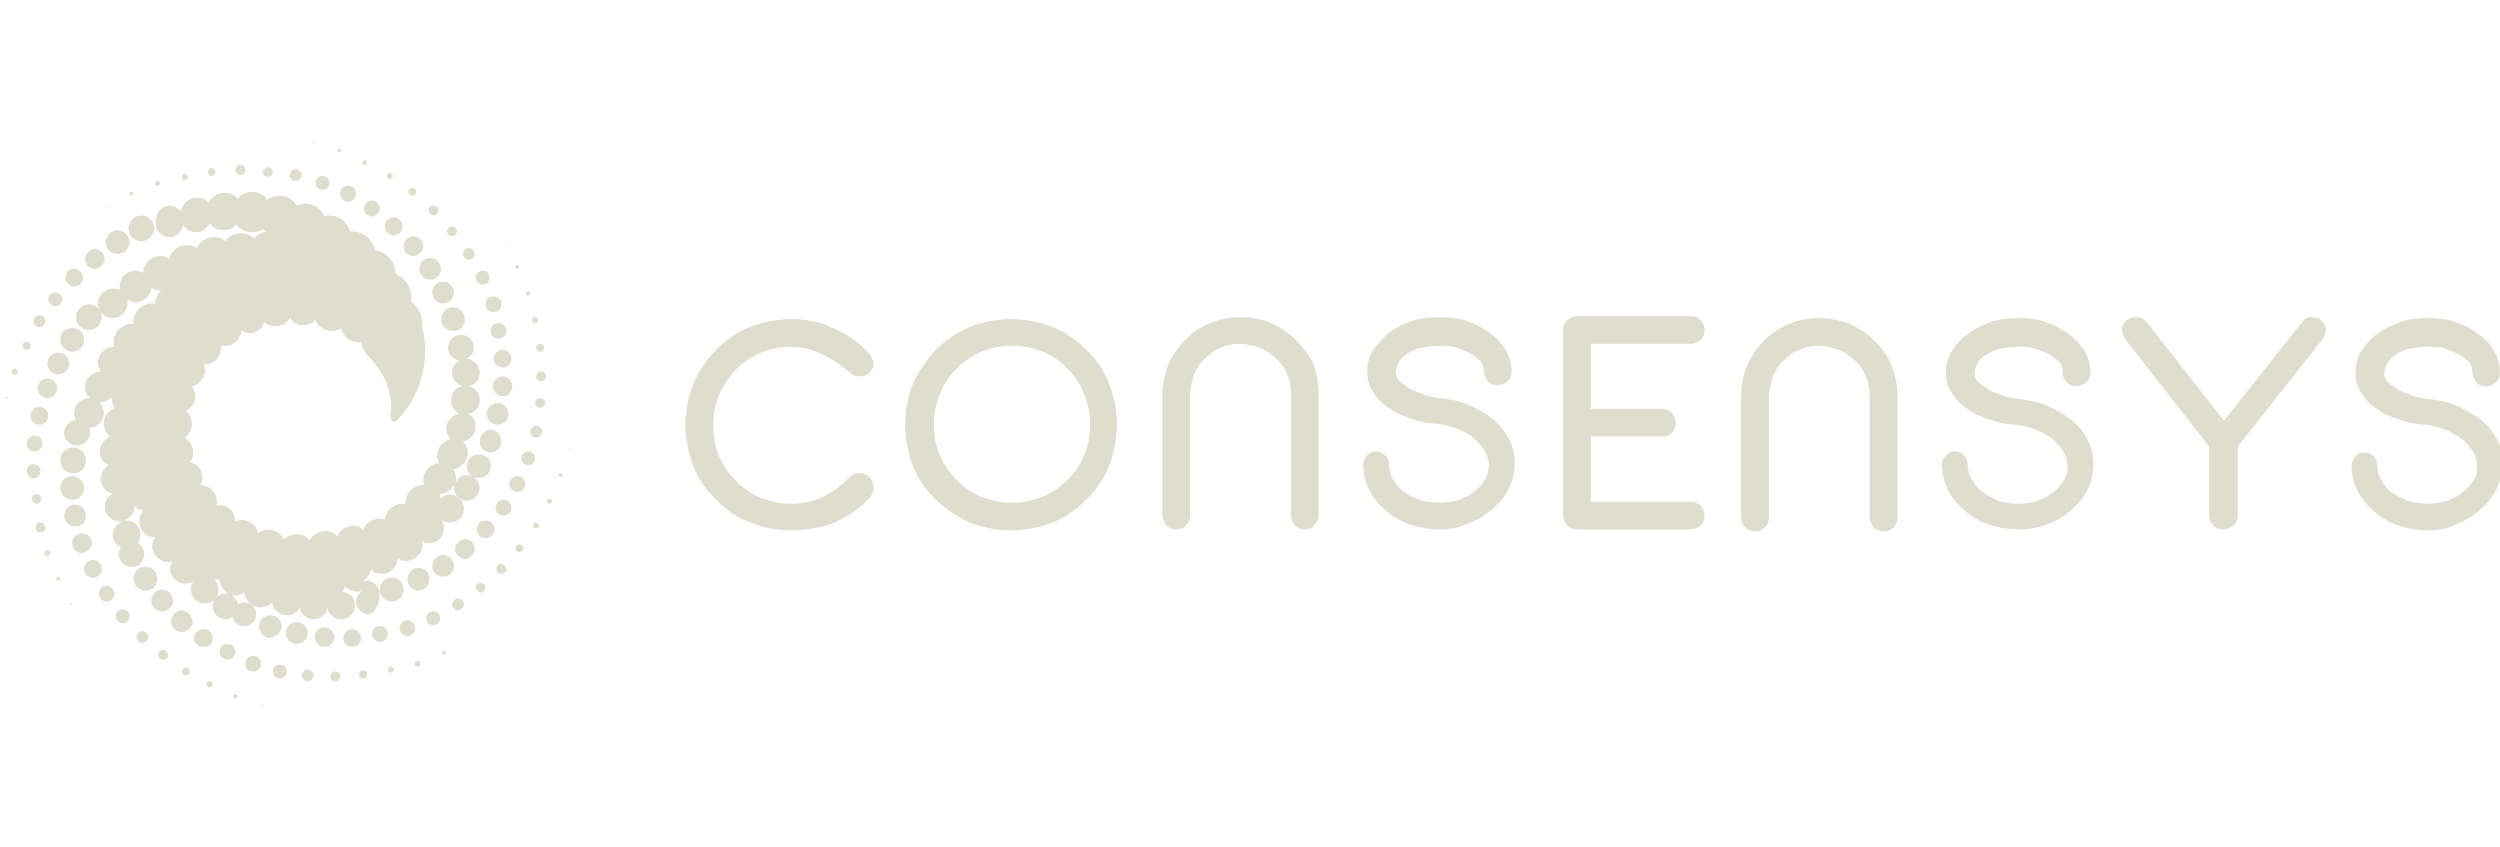 <svg width="189" height="64" viewBox="0 0 189 64" fill="none" xmlns="http://www.w3.org/2000/svg">
<g clip-path="url(#clip0_2100_3400)">
<path d="M19.813 53.157C19.813 53.157 19.738 53.157 19.813 53.157C19.738 53.232 19.813 53.307 19.813 53.307C19.888 53.307 19.888 53.232 19.813 53.157C19.888 53.157 19.888 53.157 19.813 53.157ZM17.794 52.486C17.719 52.486 17.644 52.56 17.644 52.635C17.644 52.71 17.719 52.784 17.794 52.784C17.868 52.784 17.943 52.71 17.943 52.635C17.943 52.486 17.943 52.486 17.794 52.486ZM15.849 51.515C15.699 51.515 15.625 51.59 15.625 51.739C15.625 51.889 15.699 51.963 15.849 51.963C15.999 51.963 16.073 51.889 16.073 51.739C16.073 51.665 15.999 51.515 15.849 51.515ZM14.054 50.471C13.904 50.471 13.755 50.62 13.755 50.769C13.755 50.918 13.904 51.068 14.054 51.068C14.204 51.068 14.353 50.918 14.353 50.769C14.353 50.545 14.204 50.471 14.054 50.471ZM12.334 49.127C12.109 49.127 11.96 49.276 11.96 49.5C11.96 49.724 12.109 49.873 12.334 49.873C12.558 49.873 12.708 49.724 12.708 49.5C12.708 49.351 12.558 49.127 12.334 49.127ZM10.763 47.709C10.539 47.709 10.314 47.933 10.314 48.157C10.314 48.381 10.539 48.605 10.763 48.605C10.987 48.605 11.212 48.381 11.212 48.157C11.137 47.858 10.987 47.709 10.763 47.709ZM9.267 46.067C8.968 46.067 8.744 46.291 8.744 46.59C8.744 46.888 8.968 47.112 9.267 47.112C9.566 47.112 9.791 46.888 9.791 46.59C9.791 46.291 9.566 46.067 9.267 46.067ZM8.07 44.276C7.771 44.276 7.472 44.5 7.472 44.873C7.472 45.172 7.696 45.47 8.07 45.47C8.37 45.47 8.669 45.246 8.669 44.873C8.594 44.575 8.37 44.276 8.07 44.276ZM7.696 43.007C7.696 42.634 7.397 42.336 7.023 42.336C6.649 42.336 6.35 42.634 6.35 43.007C6.35 43.38 6.649 43.679 7.023 43.679C7.397 43.679 7.696 43.38 7.696 43.007ZM6.949 41.067C6.949 40.694 6.649 40.321 6.201 40.321C5.827 40.321 5.453 40.619 5.453 41.067C5.453 41.44 5.752 41.813 6.201 41.813C6.649 41.739 6.949 41.44 6.949 41.067ZM6.5 38.977C6.5 38.529 6.126 38.156 5.677 38.156C5.228 38.156 4.854 38.529 4.854 38.977C4.854 39.425 5.228 39.798 5.677 39.798C6.201 39.798 6.5 39.425 6.5 38.977ZM6.35 36.888C6.35 36.44 5.976 35.992 5.453 35.992C5.004 35.992 4.555 36.365 4.555 36.888C4.555 37.335 4.929 37.783 5.453 37.783C5.976 37.783 6.35 37.41 6.35 36.888ZM4.555 34.798C4.555 35.32 4.929 35.768 5.527 35.768C6.126 35.768 6.5 35.395 6.5 34.798C6.5 34.275 6.126 33.828 5.527 33.828C4.929 33.828 4.555 34.275 4.555 34.798ZM6.799 32.708C6.799 32.111 6.35 31.738 5.827 31.738C5.303 31.738 4.854 32.186 4.854 32.708C4.854 33.305 5.303 33.678 5.827 33.678C6.35 33.678 6.799 33.23 6.799 32.708ZM35.445 48.306C35.37 48.306 35.37 48.306 35.445 48.306C35.37 48.381 35.445 48.456 35.445 48.456C35.445 48.381 35.52 48.381 35.445 48.306C35.445 48.306 35.52 48.306 35.445 48.306ZM33.575 49.202C33.5 49.202 33.426 49.276 33.426 49.351C33.426 49.426 33.5 49.5 33.575 49.5C33.65 49.5 33.725 49.426 33.725 49.351C33.725 49.276 33.65 49.202 33.575 49.202ZM31.556 49.948C31.481 49.948 31.331 50.023 31.331 50.172C31.331 50.247 31.406 50.396 31.556 50.396C31.631 50.396 31.78 50.321 31.78 50.172C31.78 50.023 31.705 49.948 31.556 49.948ZM29.536 50.396C29.387 50.396 29.312 50.545 29.312 50.62C29.312 50.769 29.462 50.844 29.536 50.844C29.686 50.844 29.761 50.694 29.761 50.62C29.835 50.545 29.686 50.396 29.536 50.396ZM27.442 50.694C27.218 50.694 27.143 50.844 27.143 50.993C27.143 51.217 27.293 51.291 27.442 51.291C27.666 51.291 27.741 51.142 27.741 50.993C27.816 50.844 27.666 50.694 27.442 50.694ZM25.348 50.769C25.123 50.769 24.974 50.918 24.974 51.142C24.974 51.366 25.123 51.515 25.348 51.515C25.572 51.515 25.722 51.291 25.722 51.142C25.722 50.918 25.572 50.769 25.348 50.769ZM23.254 50.62C23.029 50.62 22.805 50.844 22.805 51.068C22.805 51.292 23.029 51.515 23.254 51.515C23.478 51.515 23.702 51.292 23.702 51.068C23.702 50.844 23.478 50.62 23.254 50.62ZM21.159 50.247C20.86 50.247 20.636 50.471 20.636 50.769C20.636 51.068 20.86 51.291 21.159 51.291C21.459 51.291 21.683 51.068 21.683 50.769C21.683 50.471 21.459 50.247 21.159 50.247ZM19.14 49.575C18.841 49.575 18.542 49.799 18.542 50.172C18.542 50.545 18.766 50.769 19.14 50.769C19.439 50.769 19.738 50.545 19.738 50.172C19.738 49.873 19.439 49.575 19.14 49.575ZM17.195 48.679C16.821 48.679 16.597 48.978 16.597 49.276C16.597 49.65 16.896 49.873 17.195 49.873C17.569 49.873 17.794 49.575 17.794 49.276C17.794 48.978 17.569 48.679 17.195 48.679ZM16.073 48.232C16.073 47.858 15.774 47.56 15.4 47.56C15.026 47.56 14.652 47.858 14.652 48.232C14.652 48.605 14.951 48.903 15.4 48.903C15.774 48.978 16.073 48.679 16.073 48.232ZM13.755 46.142C13.306 46.142 12.932 46.515 12.932 46.963C12.932 47.411 13.306 47.784 13.755 47.784C14.129 47.784 14.578 47.411 14.578 46.963C14.503 46.515 14.129 46.142 13.755 46.142ZM12.259 44.575C11.81 44.575 11.436 44.948 11.436 45.396C11.436 45.843 11.81 46.217 12.259 46.217C12.708 46.217 13.082 45.843 13.082 45.396C13.082 44.948 12.708 44.575 12.259 44.575ZM10.987 44.649C11.511 44.649 11.885 44.276 11.885 43.754C11.885 43.231 11.511 42.858 10.987 42.858C10.464 42.858 10.09 43.231 10.09 43.754C10.09 44.201 10.464 44.649 10.987 44.649ZM10.913 41.888C10.913 41.365 10.464 40.918 9.94 40.918C9.417 40.918 8.968 41.365 8.968 41.888C8.968 42.41 9.417 42.858 9.94 42.858C10.539 42.858 10.913 42.41 10.913 41.888ZM42.999 33.828C42.999 33.828 42.925 33.902 42.999 33.828C42.925 33.902 42.999 33.977 42.999 33.977C42.999 33.977 43.074 33.977 42.999 33.828C43.074 33.828 43.074 33.902 42.999 33.828ZM42.401 35.768C42.326 35.768 42.251 35.843 42.251 35.917C42.251 35.992 42.326 36.066 42.401 36.066C42.476 36.066 42.55 35.992 42.55 35.917C42.476 35.843 42.476 35.768 42.401 35.768ZM41.503 37.708C41.429 37.708 41.354 37.783 41.354 37.858C41.354 37.932 41.429 38.082 41.503 38.082C41.578 38.082 41.728 38.007 41.728 37.858C41.728 37.783 41.653 37.708 41.503 37.708ZM40.531 39.5C40.382 39.5 40.307 39.574 40.307 39.724C40.307 39.873 40.382 39.947 40.531 39.947C40.681 39.947 40.755 39.873 40.755 39.724C40.681 39.574 40.606 39.5 40.531 39.5ZM39.26 41.142C39.11 41.142 38.96 41.291 38.96 41.44C38.96 41.589 39.11 41.739 39.26 41.739C39.409 41.739 39.559 41.589 39.559 41.44C39.559 41.291 39.409 41.142 39.26 41.142ZM37.913 42.634C37.689 42.634 37.539 42.783 37.539 43.007C37.539 43.231 37.689 43.38 37.913 43.38C38.138 43.38 38.287 43.231 38.287 43.007C38.212 42.783 38.063 42.634 37.913 42.634ZM36.343 44.052C36.118 44.052 35.969 44.276 35.969 44.425C35.969 44.649 36.193 44.798 36.343 44.798C36.492 44.798 36.717 44.575 36.717 44.425C36.717 44.201 36.492 44.052 36.343 44.052ZM34.622 45.246C34.398 45.246 34.174 45.47 34.174 45.694C34.174 45.918 34.398 46.142 34.622 46.142C34.847 46.142 35.071 45.918 35.071 45.694C35.071 45.47 34.847 45.246 34.622 45.246ZM32.752 46.217C32.453 46.217 32.229 46.44 32.229 46.739C32.229 47.038 32.453 47.261 32.752 47.261C33.052 47.261 33.276 47.038 33.276 46.739C33.276 46.44 33.052 46.217 32.752 46.217ZM30.808 46.888C30.509 46.888 30.209 47.112 30.209 47.485C30.209 47.784 30.434 48.082 30.808 48.082C31.107 48.082 31.406 47.858 31.406 47.485C31.331 47.187 31.107 46.888 30.808 46.888ZM28.714 47.336C28.34 47.336 28.115 47.635 28.115 47.933C28.115 48.232 28.414 48.53 28.714 48.53C29.088 48.53 29.312 48.232 29.312 47.933C29.312 47.635 29.088 47.336 28.714 47.336ZM26.619 47.56C26.245 47.56 25.946 47.858 25.946 48.232C25.946 48.605 26.245 48.903 26.619 48.903C26.993 48.903 27.293 48.605 27.293 48.232C27.293 47.858 26.993 47.56 26.619 47.56ZM25.273 48.157C25.273 47.784 24.899 47.411 24.525 47.411C24.151 47.411 23.777 47.784 23.777 48.157C23.777 48.53 24.151 48.903 24.525 48.903C24.899 48.903 25.273 48.605 25.273 48.157ZM23.254 47.858C23.254 47.411 22.88 47.038 22.431 47.038C21.982 47.038 21.608 47.411 21.608 47.858C21.608 48.306 21.982 48.679 22.431 48.679C22.88 48.679 23.254 48.306 23.254 47.858ZM21.309 47.336C21.309 46.888 20.935 46.515 20.411 46.515C19.963 46.515 19.589 46.888 19.589 47.336C19.589 47.784 19.963 48.232 20.411 48.232C20.86 48.157 21.309 47.784 21.309 47.336ZM19.364 46.44C19.364 45.918 18.99 45.545 18.467 45.545C17.943 45.545 17.569 45.918 17.569 46.44C17.569 46.963 17.943 47.336 18.467 47.336C18.99 47.336 19.364 46.963 19.364 46.44ZM38.138 18.453C38.138 18.453 38.212 18.379 38.138 18.453C38.212 18.379 38.138 18.304 38.138 18.304C38.138 18.304 38.063 18.304 38.138 18.453C38.138 18.453 38.063 18.379 38.138 18.453ZM39.11 20.319C39.185 20.319 39.26 20.244 39.26 20.17C39.26 20.095 39.185 20.02 39.11 20.02C39.035 20.02 38.96 20.095 38.96 20.17C38.96 20.244 39.035 20.319 39.11 20.319ZM39.933 22.334C40.008 22.334 40.082 22.259 40.082 22.185C40.082 22.11 40.008 22.036 39.933 22.036C39.858 22.036 39.783 22.11 39.783 22.185C39.708 22.259 39.783 22.334 39.933 22.334ZM40.456 24.424C40.606 24.424 40.681 24.349 40.681 24.2C40.681 24.051 40.606 23.976 40.456 23.976C40.307 23.976 40.232 24.051 40.232 24.2C40.232 24.349 40.307 24.424 40.456 24.424ZM40.531 26.29C40.531 26.439 40.681 26.588 40.83 26.588C40.98 26.588 41.129 26.439 41.129 26.29C41.129 26.14 40.98 25.991 40.83 25.991C40.681 25.991 40.531 26.14 40.531 26.29ZM40.905 28.081C40.681 28.081 40.531 28.23 40.531 28.454C40.531 28.678 40.681 28.827 40.905 28.827C41.129 28.827 41.279 28.678 41.279 28.454C41.279 28.23 41.129 28.081 40.905 28.081ZM40.83 30.096C40.606 30.096 40.456 30.32 40.456 30.469C40.456 30.693 40.681 30.842 40.83 30.842C40.98 30.842 41.204 30.618 41.204 30.469C41.279 30.32 41.055 30.096 40.83 30.096ZM40.531 32.186C40.307 32.186 40.082 32.41 40.082 32.633C40.082 32.857 40.307 33.081 40.531 33.081C40.755 33.081 40.98 32.857 40.98 32.633C40.98 32.335 40.755 32.186 40.531 32.186ZM40.456 34.648C40.456 34.35 40.232 34.126 39.933 34.126C39.633 34.126 39.409 34.35 39.409 34.648C39.409 34.947 39.633 35.171 39.933 35.171C40.232 35.171 40.456 34.947 40.456 34.648ZM39.11 35.992C38.811 35.992 38.512 36.216 38.512 36.589C38.512 36.887 38.736 37.186 39.11 37.186C39.484 37.186 39.708 36.962 39.708 36.589C39.708 36.216 39.409 35.992 39.11 35.992ZM38.063 37.783C37.689 37.783 37.465 38.082 37.465 38.38C37.465 38.753 37.764 38.977 38.063 38.977C38.437 38.977 38.661 38.679 38.661 38.38C38.661 38.007 38.362 37.783 38.063 37.783ZM36.717 39.35C36.343 39.35 36.043 39.649 36.043 40.022C36.043 40.395 36.343 40.694 36.717 40.694C37.09 40.694 37.39 40.395 37.39 40.022C37.39 39.649 37.09 39.35 36.717 39.35ZM35.146 40.768C34.772 40.768 34.398 41.142 34.398 41.515C34.398 41.888 34.772 42.261 35.146 42.261C35.52 42.261 35.894 41.888 35.894 41.515C35.894 41.067 35.595 40.768 35.146 40.768ZM33.5 41.962C33.052 41.962 32.678 42.336 32.678 42.783C32.678 43.231 33.052 43.604 33.5 43.604C33.949 43.604 34.323 43.231 34.323 42.783C34.323 42.336 33.949 41.962 33.5 41.962ZM31.631 42.933C31.182 42.933 30.808 43.306 30.808 43.828C30.808 44.276 31.182 44.649 31.631 44.649C32.079 44.649 32.453 44.276 32.453 43.828C32.528 43.306 32.154 42.933 31.631 42.933ZM28.714 44.575C28.714 45.097 29.088 45.47 29.611 45.47C30.135 45.47 30.509 45.097 30.509 44.575C30.509 44.052 30.135 43.679 29.611 43.679C29.162 43.604 28.714 44.052 28.714 44.575ZM23.628 10.841C23.702 10.841 23.702 10.841 23.628 10.841C23.702 10.766 23.628 10.691 23.628 10.691C23.628 10.691 23.553 10.766 23.628 10.841C23.628 10.841 23.553 10.841 23.628 10.841ZM25.647 11.512C25.722 11.512 25.797 11.438 25.797 11.363C25.797 11.289 25.722 11.214 25.647 11.214C25.572 11.214 25.497 11.289 25.497 11.363C25.572 11.512 25.572 11.512 25.647 11.512ZM27.592 12.483C27.666 12.483 27.741 12.408 27.741 12.333C27.741 12.259 27.666 12.109 27.592 12.109C27.517 12.109 27.367 12.184 27.367 12.333C27.442 12.333 27.517 12.483 27.592 12.483ZM29.462 13.527C29.611 13.527 29.686 13.453 29.686 13.303C29.686 13.154 29.611 13.08 29.462 13.08C29.312 13.08 29.237 13.154 29.237 13.303C29.237 13.453 29.312 13.527 29.462 13.527ZM31.182 14.796C31.331 14.796 31.481 14.647 31.481 14.498C31.481 14.348 31.331 14.199 31.182 14.199C31.032 14.199 30.883 14.348 30.883 14.498C30.883 14.647 31.032 14.796 31.182 14.796ZM32.752 16.289C32.977 16.289 33.126 16.14 33.126 15.916C33.126 15.692 32.977 15.543 32.752 15.543C32.528 15.543 32.379 15.692 32.379 15.916C32.453 16.065 32.528 16.289 32.752 16.289ZM34.174 17.856C34.398 17.856 34.548 17.632 34.548 17.483C34.548 17.259 34.323 17.11 34.174 17.11C33.949 17.11 33.8 17.334 33.8 17.483C33.8 17.707 33.949 17.856 34.174 17.856ZM35.445 19.647C35.669 19.647 35.894 19.423 35.894 19.2C35.894 18.976 35.669 18.752 35.445 18.752C35.221 18.752 34.996 18.976 34.996 19.2C34.996 19.423 35.221 19.647 35.445 19.647ZM36.492 21.513C36.791 21.513 37.016 21.289 37.016 20.991C37.016 20.692 36.791 20.468 36.492 20.468C36.193 20.468 35.969 20.692 35.969 20.991C35.969 21.289 36.193 21.513 36.492 21.513ZM36.717 23.006C36.717 23.304 36.941 23.603 37.315 23.603C37.614 23.603 37.913 23.379 37.913 23.006C37.913 22.707 37.689 22.409 37.315 22.409C36.941 22.409 36.717 22.633 36.717 23.006ZM37.09 25.021C37.09 25.394 37.39 25.618 37.689 25.618C37.988 25.618 38.287 25.319 38.287 25.021C38.287 24.648 37.988 24.424 37.689 24.424C37.39 24.424 37.09 24.648 37.09 25.021ZM37.315 27.111C37.315 27.484 37.614 27.782 37.988 27.782C38.362 27.782 38.661 27.484 38.661 27.111C38.661 26.737 38.362 26.439 37.988 26.439C37.614 26.439 37.315 26.737 37.315 27.111ZM38.736 29.2C38.736 28.827 38.362 28.454 37.988 28.454C37.614 28.454 37.24 28.827 37.24 29.2C37.24 29.573 37.614 29.947 37.988 29.947C38.362 30.021 38.736 29.648 38.736 29.2ZM38.437 31.29C38.437 30.842 38.063 30.469 37.614 30.469C37.165 30.469 36.791 30.842 36.791 31.29C36.791 31.738 37.165 32.111 37.614 32.111C38.138 32.111 38.437 31.738 38.437 31.29ZM37.913 33.38C37.913 32.932 37.539 32.484 37.09 32.484C36.642 32.484 36.268 32.857 36.268 33.38C36.268 33.828 36.642 34.201 37.09 34.201C37.539 34.201 37.913 33.828 37.913 33.38ZM36.193 34.35C35.669 34.35 35.295 34.723 35.295 35.245C35.295 35.768 35.669 36.141 36.193 36.141C36.717 36.141 37.09 35.768 37.09 35.245C37.165 34.798 36.717 34.35 36.193 34.35ZM8.07 15.692C8.07 15.692 8.145 15.692 8.07 15.692C8.145 15.617 8.07 15.543 8.07 15.543C7.996 15.617 7.996 15.617 8.07 15.692C7.996 15.692 7.996 15.692 8.07 15.692ZM9.94 14.796C10.015 14.796 10.09 14.722 10.09 14.647C10.09 14.572 10.015 14.498 9.94 14.498C9.865 14.498 9.791 14.572 9.791 14.647C9.791 14.722 9.865 14.796 9.94 14.796ZM11.885 14.05C11.96 14.05 12.109 13.975 12.109 13.901C12.109 13.826 12.034 13.677 11.885 13.677C11.81 13.677 11.735 13.751 11.735 13.901C11.735 13.975 11.81 14.05 11.885 14.05ZM13.979 13.602C14.129 13.602 14.204 13.527 14.204 13.378C14.204 13.229 14.129 13.154 13.979 13.154C13.83 13.154 13.755 13.229 13.755 13.378C13.68 13.453 13.83 13.602 13.979 13.602ZM15.999 13.303C16.148 13.303 16.298 13.154 16.298 13.005C16.298 12.856 16.148 12.707 15.999 12.707C15.849 12.707 15.699 12.856 15.699 13.005C15.774 13.154 15.849 13.303 15.999 13.303ZM18.168 13.229C18.392 13.229 18.542 13.08 18.542 12.856C18.542 12.632 18.392 12.483 18.168 12.483C17.943 12.483 17.794 12.632 17.794 12.856C17.794 13.08 17.943 13.229 18.168 13.229ZM20.262 13.378C20.486 13.378 20.636 13.154 20.636 13.005C20.636 12.781 20.411 12.632 20.262 12.632C20.112 12.632 19.888 12.856 19.888 13.005C19.813 13.154 20.038 13.378 20.262 13.378ZM22.356 13.677C22.581 13.677 22.805 13.453 22.805 13.229C22.805 13.005 22.581 12.781 22.356 12.781C22.132 12.781 21.907 13.005 21.907 13.229C21.907 13.527 22.057 13.677 22.356 13.677ZM24.375 14.348C24.675 14.348 24.899 14.124 24.899 13.826C24.899 13.527 24.675 13.303 24.375 13.303C24.076 13.303 23.852 13.527 23.852 13.826C23.852 14.124 24.076 14.348 24.375 14.348ZM26.32 15.244C26.619 15.244 26.919 15.02 26.919 14.647C26.919 14.274 26.694 14.05 26.32 14.05C25.946 14.05 25.722 14.274 25.722 14.647C25.722 15.02 26.021 15.244 26.32 15.244ZM27.517 15.766C27.517 16.14 27.816 16.363 28.115 16.363C28.414 16.363 28.714 16.065 28.714 15.766C28.714 15.393 28.414 15.169 28.115 15.169C27.816 15.169 27.517 15.393 27.517 15.766ZM29.761 17.782C30.135 17.782 30.434 17.483 30.434 17.11C30.434 16.737 30.135 16.438 29.761 16.438C29.387 16.438 29.088 16.737 29.088 17.11C29.088 17.483 29.387 17.782 29.761 17.782ZM31.257 19.349C31.631 19.349 32.005 18.976 32.005 18.602C32.005 18.229 31.631 17.856 31.257 17.856C30.883 17.856 30.509 18.229 30.509 18.602C30.509 19.05 30.808 19.349 31.257 19.349ZM32.528 19.498C32.079 19.498 31.705 19.871 31.705 20.319C31.705 20.767 32.079 21.14 32.528 21.14C32.977 21.14 33.351 20.767 33.351 20.319C33.351 19.871 32.902 19.498 32.528 19.498ZM32.678 22.11C32.678 22.558 33.052 22.931 33.5 22.931C33.949 22.931 34.323 22.558 34.323 22.11C34.323 21.662 33.949 21.289 33.5 21.289C33.052 21.289 32.678 21.662 32.678 22.11ZM33.351 24.125C33.351 24.648 33.725 25.021 34.248 25.021C34.772 25.021 35.146 24.648 35.146 24.125C35.146 23.603 34.772 23.23 34.248 23.23C33.8 23.23 33.351 23.603 33.351 24.125ZM0.516 30.021C0.441 30.021 0.441 30.096 0.441 30.096C0.441 30.171 0.516 30.171 0.516 30.171C0.591 30.171 0.591 30.096 0.591 30.096C0.591 30.096 0.591 30.021 0.516 30.021ZM1.115 27.857C0.965 27.857 0.89 27.931 0.89 28.081C0.89 28.23 0.965 28.305 1.115 28.305C1.264 28.305 1.339 28.23 1.339 28.081C1.339 28.006 1.264 27.857 1.115 27.857ZM2.311 26.14C2.311 25.916 2.162 25.842 2.012 25.842C1.788 25.842 1.713 25.991 1.713 26.14C1.713 26.364 1.863 26.439 2.012 26.439C2.162 26.439 2.311 26.364 2.311 26.14ZM2.984 24.722C3.209 24.722 3.433 24.498 3.433 24.274C3.433 24.051 3.209 23.827 2.984 23.827C2.76 23.827 2.536 24.051 2.536 24.274C2.536 24.573 2.76 24.722 2.984 24.722ZM4.181 23.155C4.48 23.155 4.705 22.931 4.705 22.633C4.705 22.334 4.48 22.11 4.181 22.11C3.882 22.11 3.658 22.334 3.658 22.633C3.658 22.931 3.957 23.155 4.181 23.155ZM5.602 21.662C5.976 21.662 6.275 21.364 6.275 20.991C6.275 20.617 5.976 20.319 5.602 20.319C5.228 20.319 4.929 20.617 4.929 20.991C5.004 21.364 5.228 21.662 5.602 21.662ZM7.173 20.319C7.547 20.319 7.921 19.946 7.921 19.573C7.921 19.2 7.547 18.826 7.173 18.826C6.799 18.826 6.425 19.2 6.425 19.573C6.425 20.02 6.799 20.319 7.173 20.319ZM8.893 19.2C9.342 19.2 9.791 18.826 9.791 18.304C9.791 17.856 9.417 17.408 8.893 17.408C8.444 17.408 7.996 17.782 7.996 18.304C7.996 18.826 8.37 19.2 8.893 19.2ZM10.688 18.229C11.212 18.229 11.661 17.782 11.661 17.259C11.661 16.737 11.212 16.289 10.688 16.289C10.165 16.289 9.716 16.737 9.716 17.259C9.716 17.856 10.165 18.229 10.688 18.229ZM28.714 44.873C28.714 44.351 28.265 43.903 27.741 43.903C27.666 43.903 27.517 43.903 27.442 43.903C27.741 43.679 27.966 43.455 28.041 43.082C28.265 43.306 28.489 43.38 28.863 43.38C29.536 43.38 30.06 42.858 30.06 42.186C30.284 42.336 30.434 42.41 30.733 42.41C31.331 42.41 31.93 41.888 31.93 41.216C31.93 41.067 31.93 40.992 31.855 40.843C32.079 40.992 32.229 41.067 32.453 41.067C33.052 41.067 33.575 40.544 33.575 39.947C33.575 39.724 33.5 39.425 33.351 39.276C33.575 39.425 33.725 39.5 34.024 39.5C34.622 39.5 35.071 39.052 35.071 38.455C35.071 37.858 34.622 37.41 34.024 37.41C33.725 37.41 33.5 37.484 33.276 37.708C33.276 37.559 33.276 37.41 33.201 37.335C33.725 37.335 34.099 37.037 34.323 36.663C34.323 36.738 34.323 36.813 34.323 36.888C34.323 37.41 34.772 37.858 35.295 37.858C35.819 37.858 36.268 37.41 36.268 36.888C36.268 36.365 35.819 35.917 35.295 35.917C34.922 35.917 34.622 36.141 34.473 36.44C34.473 36.365 34.473 36.216 34.473 36.141C34.473 35.917 34.398 35.693 34.248 35.469C34.847 35.395 35.37 34.872 35.37 34.275C35.37 33.902 35.221 33.604 34.996 33.38C35.52 33.305 35.969 32.783 35.969 32.26C35.969 31.812 35.744 31.439 35.37 31.29C35.894 31.215 36.268 30.768 36.268 30.245C36.268 29.648 35.819 29.2 35.295 29.2C35.819 29.2 36.268 28.753 36.268 28.155C36.268 27.633 35.819 27.185 35.295 27.111C35.595 26.961 35.819 26.663 35.819 26.29C35.819 25.767 35.445 25.319 34.847 25.319C34.323 25.319 33.874 25.767 33.874 26.29C33.874 26.812 34.248 27.185 34.772 27.26C34.398 27.409 34.174 27.782 34.174 28.155C34.174 28.678 34.547 29.126 35.071 29.2C34.473 29.2 34.099 29.723 34.099 30.32C34.099 30.693 34.323 31.066 34.697 31.29C34.173 31.365 33.725 31.887 33.725 32.41C33.725 32.708 33.874 33.007 34.099 33.23C33.5 33.305 33.052 33.828 33.052 34.425C33.052 34.648 33.127 34.872 33.201 35.022C32.528 35.022 32.005 35.619 32.005 36.29C32.005 36.44 32.005 36.514 32.079 36.663H32.005C31.257 36.663 30.658 37.261 30.658 38.007V38.082C30.584 38.082 30.509 38.082 30.434 38.082C29.761 38.082 29.162 38.604 29.088 39.276C28.938 39.276 28.863 39.201 28.714 39.201C28.115 39.201 27.666 39.574 27.442 40.022C27.143 39.798 26.769 39.649 26.395 39.798C26.021 39.873 25.647 40.171 25.497 40.544C25.198 40.246 24.824 40.097 24.375 40.171C24.002 40.246 23.628 40.47 23.403 40.843C23.179 40.544 22.805 40.395 22.431 40.395C22.057 40.395 21.758 40.544 21.459 40.768C21.309 40.47 21.01 40.171 20.636 40.097C20.262 39.947 19.813 40.097 19.514 40.321C19.439 39.947 19.215 39.649 18.841 39.425C18.467 39.276 18.093 39.276 17.794 39.425C17.794 39.052 17.644 38.679 17.345 38.455C17.046 38.231 16.672 38.156 16.373 38.231C16.447 37.858 16.373 37.484 16.148 37.186C15.924 36.888 15.55 36.663 15.176 36.663C15.325 36.29 15.325 35.917 15.176 35.544C15.026 35.245 14.727 35.022 14.353 34.947C14.578 34.723 14.652 34.35 14.578 33.977C14.503 33.604 14.278 33.23 13.979 33.081C14.278 32.857 14.503 32.484 14.503 32.036C14.503 31.663 14.353 31.29 14.054 31.066C14.353 30.917 14.652 30.618 14.727 30.245C14.802 29.872 14.727 29.499 14.503 29.2C14.877 29.126 15.101 28.902 15.325 28.603C15.55 28.23 15.55 27.857 15.4 27.558C15.774 27.558 16.148 27.409 16.373 27.185C16.597 26.887 16.747 26.514 16.672 26.14C17.046 26.215 17.42 26.14 17.719 25.916C18.018 25.693 18.242 25.319 18.242 25.021C18.542 25.17 18.99 25.245 19.29 25.096C19.663 24.946 19.888 24.722 19.963 24.349C20.187 24.573 20.561 24.722 20.935 24.648C21.309 24.648 21.683 24.424 21.907 24.051C22.132 24.349 22.431 24.573 22.88 24.573C23.254 24.573 23.628 24.424 23.852 24.2C24.002 24.573 24.226 24.797 24.675 24.946C25.049 25.096 25.497 25.021 25.797 24.797C25.871 25.17 26.096 25.469 26.395 25.693C26.694 25.842 26.993 25.916 27.293 25.842C27.293 25.916 27.367 25.916 27.367 25.991C27.367 26.29 27.517 26.514 27.666 26.737C28.34 27.409 29.835 29.051 29.536 31.29C29.462 31.812 29.761 32.111 30.135 31.663C32.528 29.051 32.154 25.916 32.079 25.543C32.079 25.319 32.005 25.096 31.93 24.872C31.93 24.722 31.93 24.573 31.93 24.498C31.93 23.827 31.631 23.23 31.107 22.857C31.107 22.707 31.107 22.633 31.107 22.483C31.107 21.662 30.584 20.991 29.91 20.692C29.91 19.797 29.237 19.05 28.34 18.901C28.19 18.08 27.442 17.483 26.545 17.483H26.47C26.245 16.811 25.647 16.289 24.899 16.289C24.75 16.289 24.6 16.289 24.525 16.363C24.301 15.766 23.702 15.393 23.104 15.393C22.88 15.393 22.581 15.468 22.431 15.543C22.206 15.095 21.683 14.796 21.159 14.796C20.785 14.796 20.486 14.945 20.187 15.095C19.963 14.722 19.514 14.498 19.065 14.498C18.616 14.498 18.242 14.722 17.943 15.02C17.719 14.722 17.345 14.572 16.971 14.572C16.447 14.572 15.999 14.871 15.774 15.319C15.55 15.095 15.251 14.945 14.877 14.945C14.278 14.945 13.755 15.393 13.68 15.99C13.456 15.766 13.156 15.543 12.857 15.543C12.259 15.543 11.81 15.99 11.81 16.587C11.661 17.408 12.184 17.931 12.782 17.931C13.306 17.931 13.755 17.558 13.83 17.035C14.054 17.334 14.428 17.558 14.802 17.558C15.251 17.558 15.625 17.334 15.849 16.886C16.073 17.184 16.447 17.408 16.896 17.408C17.27 17.408 17.644 17.259 17.868 16.96C18.093 17.334 18.542 17.558 19.065 17.558C19.364 17.558 19.663 17.483 19.888 17.334C19.963 17.408 20.038 17.483 20.112 17.558C19.738 17.558 19.439 17.782 19.215 18.005C18.916 17.782 18.616 17.632 18.242 17.632C17.719 17.632 17.27 17.856 17.046 18.229C16.821 18.005 16.522 17.931 16.148 17.931C15.55 17.931 15.101 18.304 14.877 18.752C14.652 18.602 14.428 18.528 14.129 18.528C13.53 18.528 12.932 18.976 12.782 19.573C12.558 19.423 12.409 19.349 12.109 19.349C11.436 19.349 10.838 19.946 10.838 20.617C10.613 20.543 10.464 20.468 10.239 20.468C9.566 20.468 9.043 20.991 9.043 21.662C9.043 21.812 9.043 21.886 9.118 21.961C8.968 21.886 8.744 21.812 8.519 21.812C7.921 21.812 7.397 22.334 7.397 22.931C7.397 23.528 7.921 24.051 8.519 24.051C9.118 24.051 9.641 23.528 9.641 22.931C9.641 22.857 9.641 22.707 9.641 22.633C9.865 22.782 10.015 22.857 10.239 22.857C10.838 22.857 11.436 22.334 11.436 21.737C11.661 21.886 11.885 21.961 12.109 21.961H12.184C11.96 22.185 11.735 22.558 11.735 22.931C11.661 22.931 11.586 22.931 11.511 22.931C10.763 22.931 10.09 23.528 10.09 24.349V24.498H9.94C9.192 24.498 8.594 25.096 8.594 25.842C8.594 25.991 8.594 26.14 8.669 26.215H8.594C7.921 26.215 7.397 26.812 7.397 27.409C7.397 27.633 7.472 27.857 7.622 28.081C7.023 28.081 6.425 28.603 6.425 29.275C6.425 29.648 6.575 29.872 6.799 30.096H6.724C6.126 30.096 5.602 30.618 5.602 31.215C5.602 31.812 6.126 32.335 6.724 32.335C7.322 32.335 7.846 31.887 7.846 31.215C7.846 30.917 7.696 30.618 7.547 30.394H7.622C7.996 30.394 8.22 30.245 8.444 30.021C8.444 30.32 8.519 30.618 8.669 30.842C8.145 31.066 7.846 31.514 7.846 32.036C7.846 32.41 8.07 32.783 8.295 33.007C7.921 33.23 7.547 33.604 7.547 34.126C7.547 34.574 7.771 35.022 8.22 35.171C7.846 35.395 7.622 35.768 7.622 36.216C7.622 36.738 7.996 37.186 8.519 37.335C8.145 37.559 7.921 37.858 7.921 38.306C7.921 38.903 8.444 39.425 9.043 39.425C9.118 39.425 9.192 39.425 9.267 39.425C8.893 39.574 8.519 39.947 8.519 40.395C8.519 40.992 8.968 41.44 9.566 41.44C10.165 41.44 10.613 40.992 10.613 40.395C10.613 39.798 10.165 39.35 9.566 39.35C9.492 39.35 9.417 39.35 9.342 39.35C9.791 39.201 10.165 38.828 10.165 38.306V38.231C10.314 38.455 10.539 38.529 10.838 38.604C10.613 38.828 10.539 39.052 10.539 39.425C10.539 40.097 11.062 40.619 11.735 40.619C11.586 40.843 11.511 40.992 11.511 41.291C11.511 41.888 12.034 42.485 12.708 42.485C12.857 42.485 12.932 42.485 13.082 42.41C12.932 42.634 12.857 42.783 12.857 43.007C12.857 43.604 13.381 44.127 13.979 44.127C14.204 44.127 14.503 44.052 14.652 43.903C14.503 44.127 14.428 44.276 14.428 44.575C14.428 45.172 14.877 45.62 15.475 45.62C16.073 45.62 16.522 45.172 16.522 44.575C16.522 44.276 16.373 44.052 16.223 43.828C16.373 43.828 16.522 43.828 16.597 43.754C16.597 44.276 16.896 44.649 17.27 44.873C17.195 44.873 17.12 44.873 17.046 44.873C16.522 44.873 16.073 45.321 16.073 45.843C16.073 46.366 16.522 46.814 17.046 46.814C17.569 46.814 18.018 46.366 18.018 45.843C18.018 45.47 17.794 45.172 17.494 45.022C17.569 45.022 17.719 45.022 17.794 45.022C18.018 45.022 18.242 44.948 18.467 44.798C18.542 45.396 19.065 45.918 19.663 45.918C20.038 45.918 20.337 45.769 20.561 45.545C20.636 46.067 21.159 46.515 21.683 46.515C22.132 46.515 22.506 46.291 22.655 45.918C22.73 46.44 23.179 46.814 23.702 46.814C24.301 46.814 24.75 46.366 24.75 45.843C24.75 46.366 25.198 46.814 25.797 46.814C26.395 46.814 26.844 46.366 26.844 45.769C26.844 45.172 26.395 44.798 25.871 44.724C25.946 44.649 26.021 44.5 26.096 44.351C26.32 44.575 26.694 44.724 26.993 44.724C27.143 44.724 27.218 44.724 27.367 44.649C27.143 44.873 26.919 45.097 26.919 45.47C26.919 45.993 27.367 46.44 27.891 46.44C28.414 46.44 28.714 45.396 28.714 44.873ZM5.378 45.545C5.378 45.545 5.303 45.545 5.303 45.62C5.303 45.62 5.303 45.694 5.378 45.694C5.453 45.694 5.453 45.694 5.453 45.62C5.453 45.62 5.378 45.545 5.378 45.545ZM4.406 43.604C4.331 43.604 4.256 43.679 4.256 43.754C4.256 43.828 4.331 43.903 4.406 43.903C4.48 43.903 4.555 43.828 4.555 43.754C4.555 43.679 4.48 43.604 4.406 43.604ZM3.583 41.589C3.433 41.589 3.358 41.739 3.358 41.813C3.358 41.962 3.508 42.037 3.583 42.037C3.732 42.037 3.807 41.888 3.807 41.813C3.882 41.739 3.732 41.589 3.583 41.589ZM3.059 39.5C2.835 39.5 2.685 39.649 2.685 39.873C2.685 40.097 2.835 40.246 3.059 40.246C3.284 40.246 3.433 40.097 3.433 39.873C3.358 39.574 3.209 39.5 3.059 39.5ZM3.134 37.708C3.134 37.484 2.91 37.335 2.76 37.335C2.536 37.335 2.386 37.559 2.386 37.708C2.386 37.858 2.61 38.082 2.76 38.082C2.91 38.156 3.134 37.932 3.134 37.708ZM3.059 35.619C3.059 35.32 2.835 35.096 2.536 35.096C2.236 35.096 2.012 35.32 2.012 35.619C2.012 35.917 2.236 36.141 2.536 36.141C2.835 36.141 3.059 35.917 3.059 35.619ZM2.012 33.529C2.012 33.828 2.236 34.126 2.61 34.126C2.91 34.126 3.209 33.902 3.209 33.529C3.209 33.23 2.984 32.932 2.61 32.932C2.311 32.932 2.012 33.23 2.012 33.529ZM2.984 32.111C3.358 32.111 3.658 31.812 3.658 31.439C3.658 31.066 3.358 30.768 2.984 30.768C2.61 30.768 2.311 31.066 2.311 31.439C2.311 31.812 2.61 32.111 2.984 32.111ZM3.583 28.603C3.209 28.603 2.835 28.976 2.835 29.35C2.835 29.723 3.209 30.096 3.583 30.096C3.957 30.096 4.331 29.723 4.331 29.35C4.331 28.976 3.957 28.603 3.583 28.603ZM4.406 28.305C4.854 28.305 5.228 27.931 5.228 27.484C5.228 27.036 4.854 26.663 4.406 26.663C3.957 26.663 3.583 27.036 3.583 27.484C3.583 27.931 3.957 28.305 4.406 28.305ZM5.453 26.588C5.976 26.588 6.35 26.215 6.35 25.693C6.35 25.17 5.976 24.797 5.453 24.797C4.929 24.797 4.555 25.17 4.555 25.693C4.555 26.215 5.004 26.588 5.453 26.588ZM5.752 23.976C5.752 24.573 6.201 24.946 6.724 24.946C7.248 24.946 7.696 24.498 7.696 23.976C7.696 23.454 7.248 23.006 6.724 23.006C6.201 23.006 5.752 23.454 5.752 23.976ZM64.989 35.768C64.914 35.768 64.839 35.768 64.764 35.768C64.54 35.843 64.316 35.992 64.166 36.141C63.568 36.738 62.969 37.186 62.221 37.559C61.473 37.932 60.651 38.082 59.828 38.082C59.005 38.082 58.257 37.932 57.509 37.634C56.761 37.335 56.163 36.887 55.639 36.365C55.116 35.843 54.667 35.171 54.368 34.499C54.069 33.753 53.919 33.007 53.919 32.186C53.919 31.365 54.069 30.618 54.368 29.872C54.667 29.126 55.116 28.529 55.639 27.931C56.163 27.409 56.836 26.961 57.509 26.663C58.257 26.364 59.005 26.215 59.828 26.215C60.651 26.215 61.473 26.439 62.221 26.812C62.969 27.185 63.642 27.633 64.241 28.155C64.465 28.379 64.69 28.454 65.064 28.454C65.438 28.454 65.662 28.305 65.886 28.006C66.036 27.782 66.111 27.484 65.961 27.185C65.886 26.961 65.737 26.737 65.587 26.588C64.839 25.842 64.016 25.245 62.969 24.797C61.997 24.349 60.95 24.125 59.828 24.125C58.706 24.125 57.659 24.349 56.687 24.722C55.714 25.096 54.892 25.693 54.144 26.439C53.396 27.185 52.872 28.006 52.423 28.976C52.049 29.947 51.825 30.991 51.825 32.111C51.825 33.23 52.049 34.275 52.423 35.245C52.797 36.216 53.396 37.037 54.144 37.783C54.892 38.529 55.714 39.126 56.687 39.5C57.659 39.873 58.706 40.097 59.828 40.097C61.025 40.097 62.072 39.873 63.119 39.5C64.091 39.052 64.989 38.455 65.737 37.634C65.961 37.41 66.036 37.111 66.036 36.813C66.036 36.514 65.886 36.216 65.662 35.992C65.363 35.843 65.138 35.768 64.989 35.768ZM82.117 26.439C81.369 25.693 80.546 25.096 79.574 24.722C78.601 24.349 77.554 24.125 76.432 24.125C75.31 24.125 74.263 24.349 73.291 24.722C72.319 25.17 71.496 25.693 70.748 26.439C70.075 27.185 69.476 28.006 69.028 28.976C68.654 29.947 68.429 30.991 68.429 32.111C68.429 33.23 68.654 34.275 69.028 35.245C69.402 36.216 70 37.037 70.748 37.783C71.496 38.455 72.319 39.052 73.291 39.5C74.263 39.873 75.31 40.097 76.432 40.097C77.554 40.097 78.601 39.873 79.574 39.5C80.546 39.126 81.369 38.529 82.117 37.783C82.865 37.037 83.463 36.216 83.837 35.245C84.211 34.275 84.435 33.23 84.435 32.111C84.435 30.991 84.211 29.947 83.837 28.976C83.463 28.006 82.865 27.111 82.117 26.439ZM81.967 34.425C81.668 35.171 81.219 35.768 80.695 36.29C80.172 36.813 79.499 37.261 78.826 37.559C78.078 37.858 77.33 38.007 76.507 38.007C75.684 38.007 74.936 37.858 74.188 37.559C73.441 37.261 72.842 36.813 72.319 36.29C71.795 35.768 71.346 35.096 71.047 34.425C70.748 33.678 70.598 32.932 70.598 32.111C70.598 31.29 70.748 30.544 71.047 29.797C71.346 29.051 71.795 28.379 72.319 27.857C72.842 27.334 73.515 26.887 74.188 26.588C74.936 26.29 75.684 26.14 76.507 26.14C77.33 26.14 78.078 26.29 78.826 26.588C79.574 26.887 80.172 27.334 80.695 27.857C81.294 28.454 81.668 29.051 81.967 29.797C82.266 30.544 82.416 31.29 82.416 32.111C82.416 32.932 82.266 33.678 81.967 34.425ZM97.973 25.693C97.449 25.17 96.776 24.722 96.103 24.424C95.355 24.125 94.607 23.976 93.784 23.976C92.962 23.976 92.214 24.125 91.466 24.424C90.718 24.722 90.12 25.17 89.596 25.693C89.072 26.215 88.624 26.887 88.325 27.558C88.025 28.305 87.876 29.051 87.876 29.872V38.977C87.876 39.276 88.025 39.5 88.175 39.724C88.399 39.947 88.624 40.022 88.923 40.022C89.222 40.022 89.446 39.947 89.671 39.724C89.895 39.5 89.97 39.276 89.97 38.977V29.797C89.97 29.275 90.12 28.827 90.269 28.305C90.494 27.857 90.718 27.409 91.092 27.111C91.466 26.737 91.84 26.439 92.289 26.29C92.737 26.066 93.261 25.991 93.784 25.991C94.308 25.991 94.757 26.14 95.28 26.29C95.729 26.514 96.178 26.812 96.477 27.111C96.851 27.484 97.15 27.857 97.3 28.305C97.524 28.753 97.599 29.275 97.599 29.797V38.977C97.599 39.276 97.749 39.5 97.898 39.724C98.123 39.947 98.347 40.022 98.646 40.022C98.945 40.022 99.17 39.947 99.394 39.649C99.618 39.425 99.693 39.201 99.693 38.903V29.723C99.693 28.902 99.544 28.155 99.245 27.409C98.945 26.812 98.496 26.215 97.973 25.693ZM112.857 31.663C112.333 31.29 111.735 30.917 111.062 30.618C110.389 30.32 109.641 30.171 108.893 30.096C108.519 30.096 108.145 29.947 107.771 29.872C107.397 29.723 106.948 29.573 106.649 29.424C106.35 29.2 106.051 29.051 105.826 28.827C105.602 28.603 105.527 28.379 105.527 28.155C105.527 27.931 105.602 27.633 105.752 27.409C105.901 27.111 106.126 26.887 106.425 26.737C106.724 26.514 107.098 26.364 107.472 26.29C107.921 26.215 108.369 26.14 108.818 26.14C109.267 26.14 109.716 26.14 110.164 26.29C110.538 26.439 110.912 26.588 111.212 26.737C111.511 26.961 111.735 27.111 111.959 27.334C112.109 27.558 112.184 27.782 112.184 28.006C112.184 28.305 112.333 28.603 112.483 28.827C112.707 29.051 112.932 29.126 113.231 29.126C113.53 29.126 113.754 28.976 113.979 28.827C114.203 28.603 114.278 28.379 114.278 28.081C114.278 27.484 114.128 26.961 113.829 26.439C113.53 25.991 113.156 25.543 112.633 25.17C112.109 24.797 111.585 24.498 110.912 24.274C110.314 24.051 109.566 23.976 108.818 23.976C108.07 23.976 107.397 24.051 106.724 24.274C106.051 24.498 105.452 24.797 105.004 25.17C104.555 25.543 104.106 25.991 103.807 26.439C103.508 26.961 103.358 27.484 103.358 28.081C103.358 28.678 103.508 29.2 103.807 29.648C104.106 30.096 104.48 30.544 105.004 30.842C105.452 31.215 106.051 31.439 106.724 31.663C107.397 31.887 108.07 32.036 108.743 32.036C109.267 32.111 109.716 32.26 110.164 32.41C110.613 32.633 110.987 32.783 111.361 33.081C111.735 33.38 111.959 33.678 112.184 33.977C112.408 34.275 112.483 34.648 112.558 35.022C112.558 35.395 112.483 35.843 112.333 36.141C112.109 36.514 111.885 36.813 111.511 37.111C111.137 37.41 110.763 37.634 110.314 37.783C109.865 37.932 109.342 38.007 108.818 38.007C108.295 38.007 107.771 37.932 107.322 37.783C106.873 37.634 106.499 37.41 106.125 37.186C105.752 36.888 105.527 36.589 105.303 36.216C105.078 35.843 105.004 35.469 105.004 35.096C105.004 34.798 104.929 34.574 104.704 34.425C104.48 34.201 104.33 34.126 104.031 34.126C103.807 34.126 103.508 34.201 103.358 34.425C103.134 34.648 103.059 34.872 103.059 35.096C103.059 35.768 103.209 36.44 103.508 37.037C103.807 37.634 104.256 38.156 104.779 38.604C105.303 39.052 105.901 39.425 106.574 39.649C107.247 39.873 107.995 40.022 108.818 40.022C109.641 40.022 110.389 39.873 110.987 39.574C111.66 39.35 112.259 38.977 112.782 38.529C113.306 38.082 113.755 37.559 114.054 36.962C114.353 36.365 114.502 35.693 114.502 35.022C114.502 34.35 114.353 33.678 114.054 33.156C113.755 32.633 113.381 32.111 112.857 31.663ZM127.816 25.991C128.115 25.991 128.339 25.842 128.564 25.693C128.788 25.469 128.863 25.245 128.863 24.946C128.863 24.648 128.788 24.424 128.564 24.2C128.339 23.976 128.115 23.901 127.816 23.901H119.214C118.915 23.901 118.691 24.051 118.467 24.2C118.242 24.424 118.167 24.648 118.167 24.946V38.977C118.167 39.276 118.317 39.5 118.467 39.724C118.691 39.947 118.915 40.022 119.214 40.022H127.816C128.115 40.022 128.339 39.873 128.564 39.724C128.788 39.5 128.863 39.276 128.863 38.977C128.863 38.679 128.788 38.455 128.564 38.231C128.339 38.007 128.115 37.932 127.816 37.932H120.262V33.007H125.647C125.946 33.007 126.17 32.932 126.395 32.708C126.619 32.484 126.694 32.26 126.694 31.962C126.694 31.663 126.544 31.439 126.395 31.215C126.17 30.991 125.946 30.917 125.647 30.917H120.262V25.991H127.816ZM141.728 25.767C141.204 25.245 140.531 24.797 139.858 24.498C139.11 24.2 138.362 24.051 137.539 24.051C136.716 24.051 135.968 24.2 135.22 24.498C134.472 24.797 133.874 25.245 133.351 25.767C132.827 26.29 132.378 26.961 132.079 27.633C131.78 28.379 131.63 29.126 131.63 29.947V39.126C131.63 39.425 131.705 39.649 131.929 39.873C132.154 40.097 132.378 40.171 132.677 40.171C132.977 40.171 133.201 40.097 133.425 39.873C133.65 39.649 133.725 39.425 133.725 39.126V29.947C133.725 29.424 133.874 28.976 134.024 28.454C134.248 28.006 134.472 27.558 134.846 27.26C135.22 26.887 135.594 26.588 136.043 26.439C136.492 26.215 137.015 26.14 137.539 26.14C138.063 26.14 138.511 26.29 139.035 26.439C139.484 26.663 139.932 26.961 140.232 27.26C140.606 27.633 140.905 28.006 141.054 28.454C141.279 28.902 141.354 29.424 141.354 29.947V39.126C141.354 39.425 141.503 39.649 141.653 39.873C141.877 40.097 142.101 40.171 142.401 40.171C142.7 40.171 142.924 40.097 143.149 39.873C143.373 39.649 143.448 39.425 143.448 39.126V29.947C143.448 29.126 143.298 28.379 142.999 27.633C142.7 26.887 142.251 26.29 141.728 25.767ZM156.612 31.738C156.088 31.365 155.49 30.991 154.816 30.693C154.143 30.394 153.395 30.245 152.647 30.171C152.273 30.171 151.899 30.021 151.526 29.947C151.152 29.797 150.703 29.648 150.404 29.499C150.104 29.275 149.805 29.126 149.581 28.902C149.357 28.678 149.282 28.454 149.282 28.23C149.282 28.006 149.356 27.708 149.506 27.484C149.656 27.185 149.88 26.961 150.179 26.812C150.478 26.588 150.852 26.439 151.226 26.364C151.675 26.29 152.124 26.215 152.573 26.215C153.021 26.215 153.47 26.215 153.919 26.364C154.293 26.514 154.667 26.663 154.966 26.812C155.265 27.036 155.564 27.185 155.714 27.409C155.864 27.633 155.938 27.857 155.938 28.081C155.938 28.379 156.013 28.678 156.238 28.902C156.462 29.126 156.686 29.2 156.985 29.2C157.285 29.2 157.509 29.051 157.733 28.902C157.958 28.678 158.033 28.454 158.033 28.155C158.033 27.558 157.883 27.036 157.584 26.514C157.285 26.066 156.911 25.618 156.387 25.245C155.864 24.872 155.34 24.573 154.667 24.349C154.069 24.125 153.321 24.051 152.573 24.051C151.825 24.051 151.152 24.125 150.478 24.349C149.88 24.573 149.282 24.872 148.758 25.245C148.235 25.618 147.861 26.066 147.561 26.514C147.262 27.036 147.113 27.558 147.113 28.155C147.113 28.753 147.262 29.275 147.561 29.723C147.861 30.171 148.235 30.618 148.758 30.917C149.207 31.29 149.805 31.514 150.478 31.738C151.152 31.962 151.75 32.111 152.498 32.111C153.021 32.186 153.47 32.335 153.919 32.484C154.368 32.708 154.742 32.857 155.116 33.156C155.49 33.454 155.714 33.753 155.938 34.051C156.163 34.35 156.238 34.723 156.312 35.096C156.312 35.469 156.312 35.917 156.088 36.216C155.864 36.589 155.639 36.888 155.265 37.186C154.891 37.484 154.517 37.708 154.069 37.858C153.62 38.007 153.096 38.082 152.573 38.082C152.049 38.082 151.526 38.007 151.077 37.858C150.628 37.634 150.254 37.484 149.88 37.186C149.506 36.962 149.282 36.589 149.057 36.216C148.833 35.843 148.758 35.469 148.758 35.096C148.758 34.872 148.683 34.574 148.459 34.425C148.235 34.201 148.085 34.126 147.786 34.126C147.561 34.126 147.262 34.201 147.113 34.425C146.888 34.648 146.814 34.872 146.814 35.096C146.814 35.768 146.963 36.44 147.262 37.037C147.561 37.634 148.01 38.156 148.534 38.604C149.057 39.052 149.656 39.425 150.329 39.649C151.002 39.873 151.75 40.022 152.573 40.022C153.395 40.022 154.143 39.873 154.742 39.649C155.415 39.425 156.013 39.052 156.537 38.604C157.06 38.156 157.509 37.634 157.808 37.037C158.107 36.44 158.257 35.768 158.257 35.096C158.257 34.425 158.107 33.753 157.808 33.23C157.509 32.633 157.135 32.186 156.612 31.738ZM175.46 24.2C175.235 24.051 175.086 23.976 174.712 23.976C174.413 23.976 174.188 24.125 174.039 24.349L168.13 31.812L162.296 24.349C162.072 24.125 161.847 23.976 161.473 23.976C161.249 23.976 161.024 24.051 160.8 24.2C160.576 24.424 160.426 24.573 160.426 24.872C160.426 25.17 160.501 25.394 160.65 25.618L167.008 33.753V38.977C167.008 39.276 167.158 39.5 167.307 39.724C167.531 39.947 167.756 40.022 168.055 40.022C168.354 40.022 168.579 39.947 168.878 39.724C169.102 39.5 169.177 39.276 169.177 38.977V33.753L175.609 25.618C175.759 25.394 175.834 25.17 175.834 24.872C175.834 24.648 175.684 24.424 175.46 24.2ZM188.773 33.23C188.474 32.633 188.1 32.186 187.576 31.738C187.053 31.365 186.454 30.991 185.781 30.693C185.108 30.394 184.36 30.245 183.612 30.171C183.238 30.171 182.864 30.021 182.49 29.947C182.116 29.797 181.668 29.648 181.368 29.499C181.069 29.275 180.77 29.126 180.546 28.902C180.321 28.678 180.246 28.454 180.246 28.23C180.246 28.006 180.321 27.708 180.471 27.484C180.62 27.185 180.845 26.961 181.144 26.812C181.443 26.588 181.817 26.439 182.191 26.364C182.64 26.29 183.089 26.215 183.537 26.215C183.986 26.215 184.435 26.215 184.884 26.364C185.258 26.514 185.632 26.663 185.931 26.812C186.23 26.961 186.454 27.185 186.679 27.409C186.828 27.633 186.903 27.857 186.903 28.081C186.903 28.379 187.053 28.678 187.202 28.902C187.427 29.126 187.651 29.2 187.95 29.2C188.249 29.2 188.474 29.051 188.698 28.902C188.923 28.678 188.997 28.454 188.997 28.155C188.997 27.558 188.848 27.036 188.549 26.514C188.249 25.991 187.875 25.618 187.352 25.245C186.903 24.872 186.305 24.573 185.632 24.349C185.033 24.125 184.285 24.051 183.537 24.051C182.789 24.051 182.116 24.125 181.443 24.349C180.845 24.573 180.246 24.872 179.723 25.245C179.199 25.618 178.825 26.066 178.526 26.514C178.227 27.036 178.077 27.558 178.077 28.155C178.077 28.753 178.227 29.275 178.526 29.723C178.825 30.171 179.199 30.618 179.723 30.917C180.172 31.29 180.77 31.514 181.443 31.738C182.116 31.962 182.789 32.111 183.463 32.111C183.986 32.186 184.435 32.335 184.884 32.484C185.332 32.708 185.706 32.857 186.08 33.156C186.454 33.454 186.679 33.753 186.903 34.051C187.128 34.35 187.202 34.723 187.277 35.096C187.277 35.469 187.277 35.917 187.053 36.216C186.828 36.589 186.604 36.888 186.23 37.186C185.856 37.484 185.482 37.708 185.033 37.858C184.585 38.007 184.061 38.082 183.537 38.082C183.014 38.082 182.49 38.007 182.042 37.858C181.593 37.708 181.219 37.484 180.845 37.261C180.471 36.962 180.246 36.663 180.022 36.29C179.798 35.917 179.723 35.544 179.723 35.171C179.723 34.947 179.648 34.648 179.424 34.499C179.199 34.275 178.975 34.201 178.751 34.201C178.526 34.201 178.227 34.275 178.077 34.499C177.853 34.723 177.778 34.947 177.778 35.171C177.778 35.843 177.928 36.514 178.227 37.111C178.526 37.708 178.975 38.231 179.499 38.679C180.022 39.126 180.62 39.5 181.294 39.724C181.967 39.947 182.715 40.097 183.537 40.097C184.36 40.097 185.108 39.947 185.632 39.649C186.305 39.425 186.903 39.052 187.427 38.604C187.95 38.156 188.399 37.634 188.698 37.037C188.997 36.44 189.147 35.768 189.147 35.096C189.222 34.425 189.072 33.753 188.773 33.23Z" fill="#DFDDCD"/>
</g>
<defs>
<clipPath id="clip0_2100_3400">
<rect width="189" height="64" fill="white"/>
</clipPath>
</defs>
</svg>
